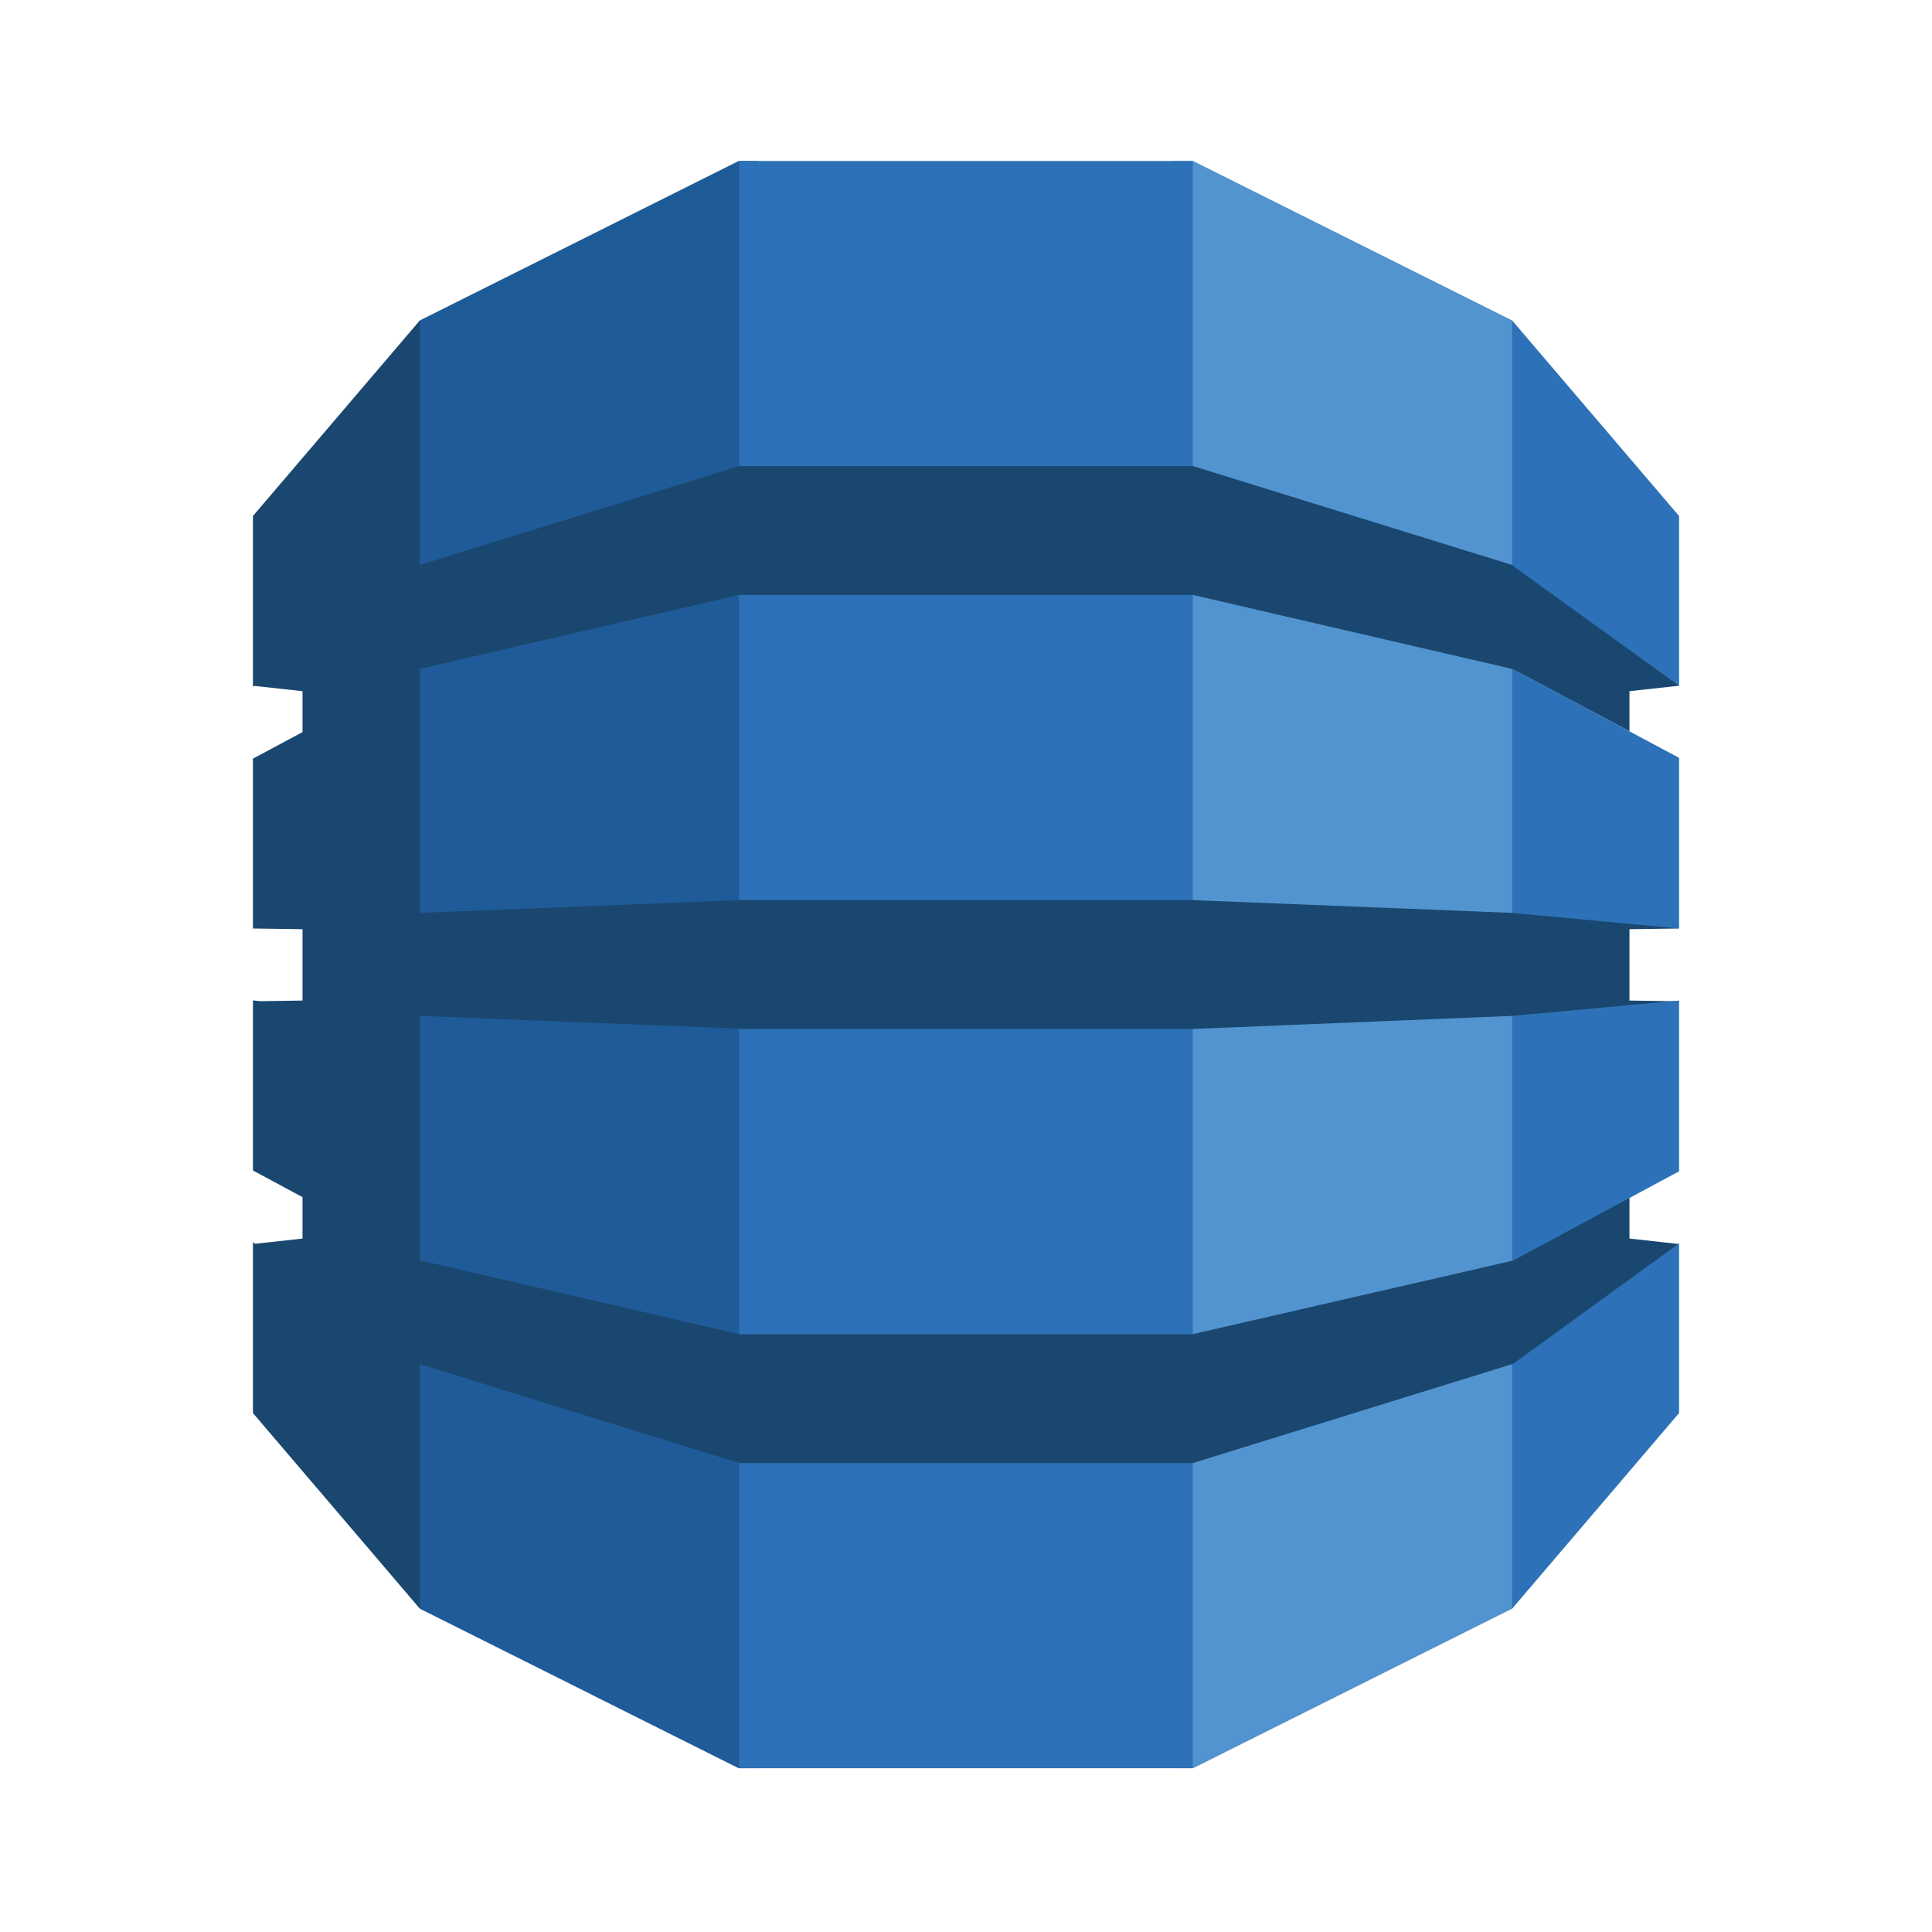 <svg width="96" height="96" viewBox="0 0 96 96" fill="none" xmlns="http://www.w3.org/2000/svg">
<path d="M58.314 87.862H59.285L75.135 79.936L75.399 79.563V16.294L75.135 15.92L59.285 8H58.302L58.314 87.862Z" fill="#5294CF"/>
<path d="M37.686 87.862H36.702L20.864 79.936L20.543 79.383L20.38 16.617L20.864 15.92L36.702 8H37.698L37.686 87.862Z" fill="#1F5B98"/>
<path d="M36.729 8H59.27V87.862H36.729V8Z" fill="#2D72B8"/>
<path d="M83.433 46.137L82.897 46.018L75.249 45.305L75.135 45.361L59.271 44.727H36.729L20.864 45.361V33.263L20.848 33.272L20.864 33.237L36.729 29.561H59.271L75.135 33.237L80.968 36.337V34.344L83.433 34.074L83.177 33.576L75.373 27.996L75.135 28.073L59.271 23.157H36.729L20.864 28.073V15.92L12.568 25.64V34.128L12.632 34.082L15.032 34.344V36.378L12.568 37.697V46.143L12.632 46.137L15.032 46.172V49.717L12.961 49.748L12.568 49.711V58.16L15.032 59.486V61.544L12.671 61.804L12.568 61.727V70.214L20.864 79.936V67.783L36.729 72.699H59.271L75.182 67.769L75.394 67.861L83.095 62.363L83.433 61.815L80.968 61.544V59.527L80.645 59.398L75.373 62.24L75.182 62.638L59.271 66.293V66.297H36.729V66.293L20.864 62.623V50.48L36.729 51.113V51.128H59.271L75.135 50.48L75.497 50.647L82.91 50.008L83.433 49.753L80.968 49.717V46.172L83.433 46.137Z" fill="#1A476F"/>
<path d="M75.135 67.783V79.936L83.433 70.214V61.782L75.183 67.769L75.135 67.783Z" fill="#2D72B8"/>
<path d="M75.135 62.65L75.183 62.638L83.433 58.202V49.717L75.135 50.481V62.65Z" fill="#2D72B8"/>
<path d="M75.183 33.248L75.135 33.237V45.361L83.433 46.137V37.657L75.183 33.248Z" fill="#2D72B8"/>
<path d="M75.183 28.121L83.433 34.074V25.642L75.135 15.92V28.073L75.183 28.09V28.121Z" fill="#2D72B8"/>
</svg>
